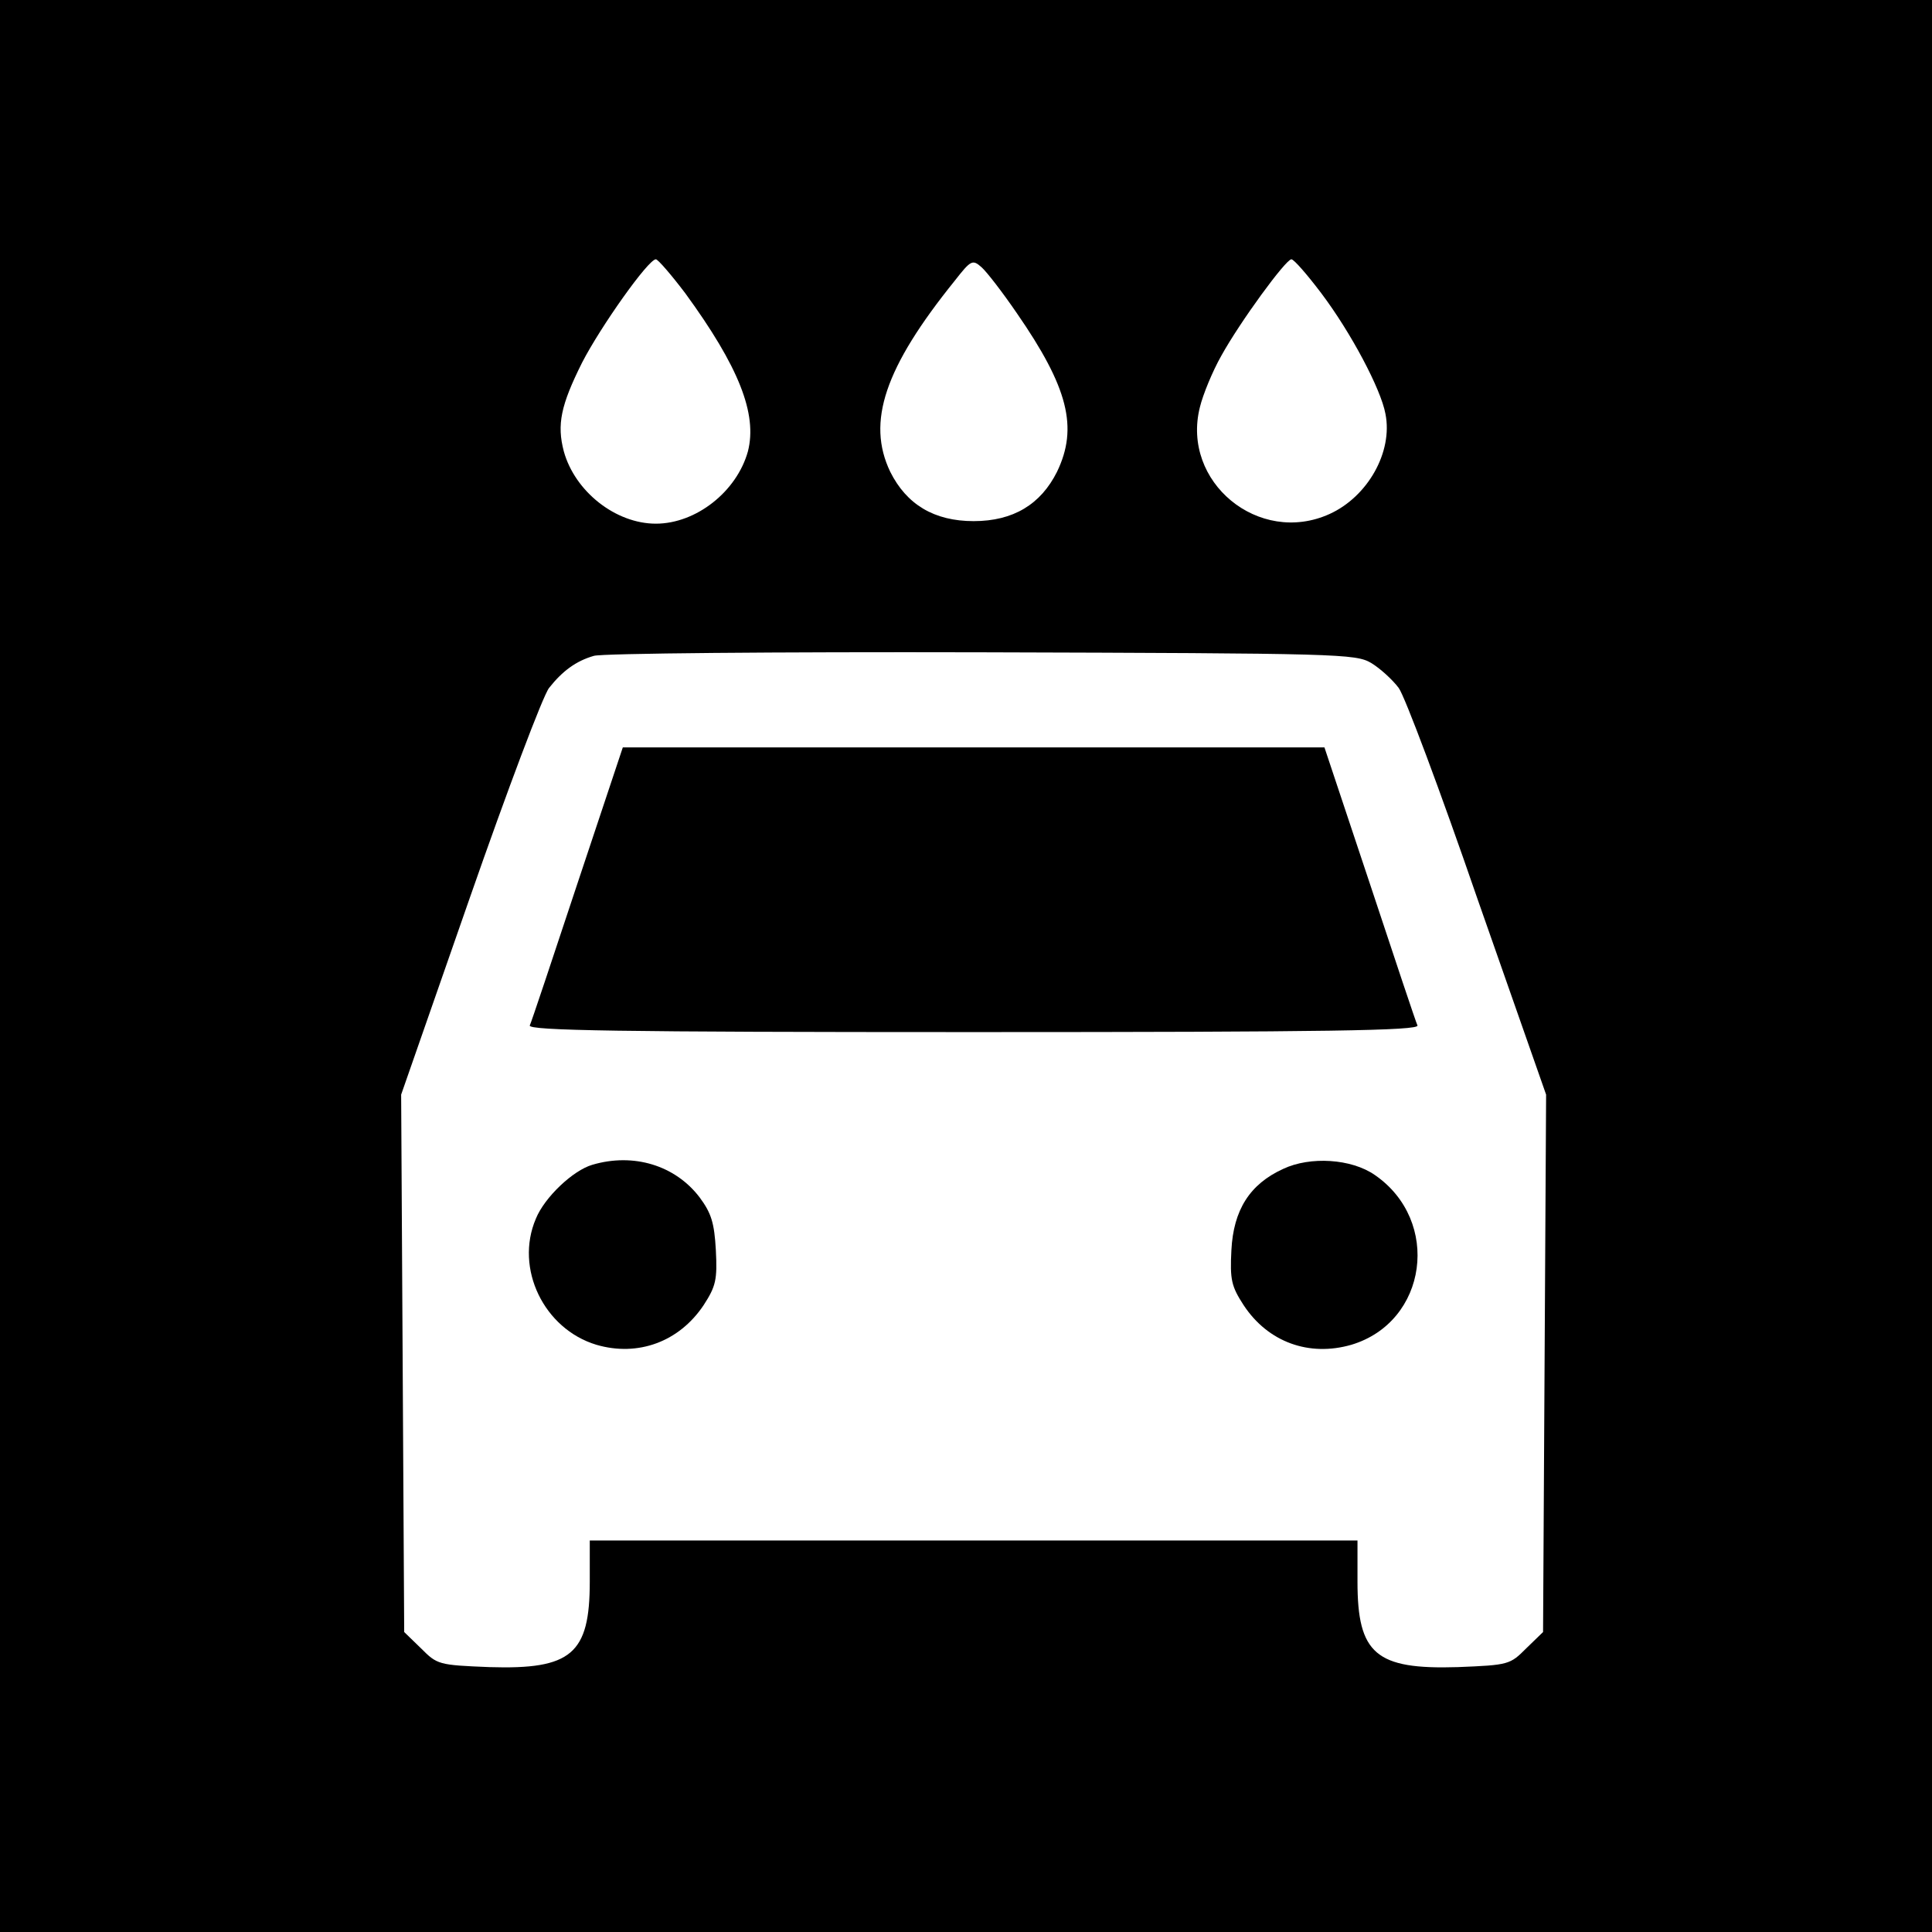<?xml version="1.0" standalone="no"?>
<!DOCTYPE svg PUBLIC "-//W3C//DTD SVG 20010904//EN"
 "http://www.w3.org/TR/2001/REC-SVG-20010904/DTD/svg10.dtd">
<svg version="1.0" xmlns="http://www.w3.org/2000/svg"
 width="380pt" height="380pt" viewBox="0 0 380 380"
 preserveAspectRatio="xMidYMid meet">
<g transform="translate(0,380) scale(0.1,-0.1)"
fill="#000000" stroke="none">
<path d="M0 1900 l0 -1900 1900 0 1900 0 0 1900 0 1900 -1900 0 -1900 0 0
-1900z m1348 1323 c105 -144 142 -237 123 -311 -22 -79 -102 -142 -181 -142
-79 0 -159 63 -181 142 -14 53 -6 91 36 175 36 70 130 203 145 203 4 0 30 -30
58 -67z m652 -39 c101 -146 121 -225 79 -312 -32 -64 -86 -97 -164 -97 -78 0
-132 33 -164 97 -47 98 -11 205 127 376 32 41 35 42 53 26 10 -9 41 -49 69
-90z m599 39 c58 -77 117 -188 126 -237 15 -75 -35 -163 -110 -197 -139 -63
-292 63 -255 210 6 25 25 71 42 101 37 67 127 190 138 190 5 0 31 -30 59 -67z
m98 -727 c18 -11 42 -33 54 -49 12 -16 82 -203 155 -415 l135 -385 -3 -528 -3
-529 -33 -32 c-32 -32 -34 -33 -135 -37 -161 -5 -197 26 -197 168 l0 81 -755
0 -755 0 0 -81 c0 -142 -36 -173 -197 -168 -101 4 -103 5 -135 37 l-33 32 -3
529 -3 528 135 387 c74 212 144 398 156 413 26 33 53 53 88 63 15 5 358 8 762
7 707 -2 736 -3 767 -21z"/>
<path d="M1136 2063 c-49 -148 -91 -274 -94 -280 -3 -10 175 -13 873 -13 698
0 876 3 873 13 -3 6 -45 132 -94 280 l-89 267 -690 0 -690 0 -89 -267z"/>
<path d="M1165 1509 c-38 -11 -94 -64 -111 -106 -42 -98 16 -217 119 -248 82
-24 163 6 211 78 24 37 27 50 24 108 -3 54 -9 73 -32 104 -48 63 -130 88 -211
64z"/>
<path d="M2524 1501 c-66 -30 -98 -81 -102 -160 -3 -58 0 -71 24 -108 48 -73
129 -102 212 -78 150 45 177 244 46 334 -46 32 -127 37 -180 12z"/>
</g>
</svg>
